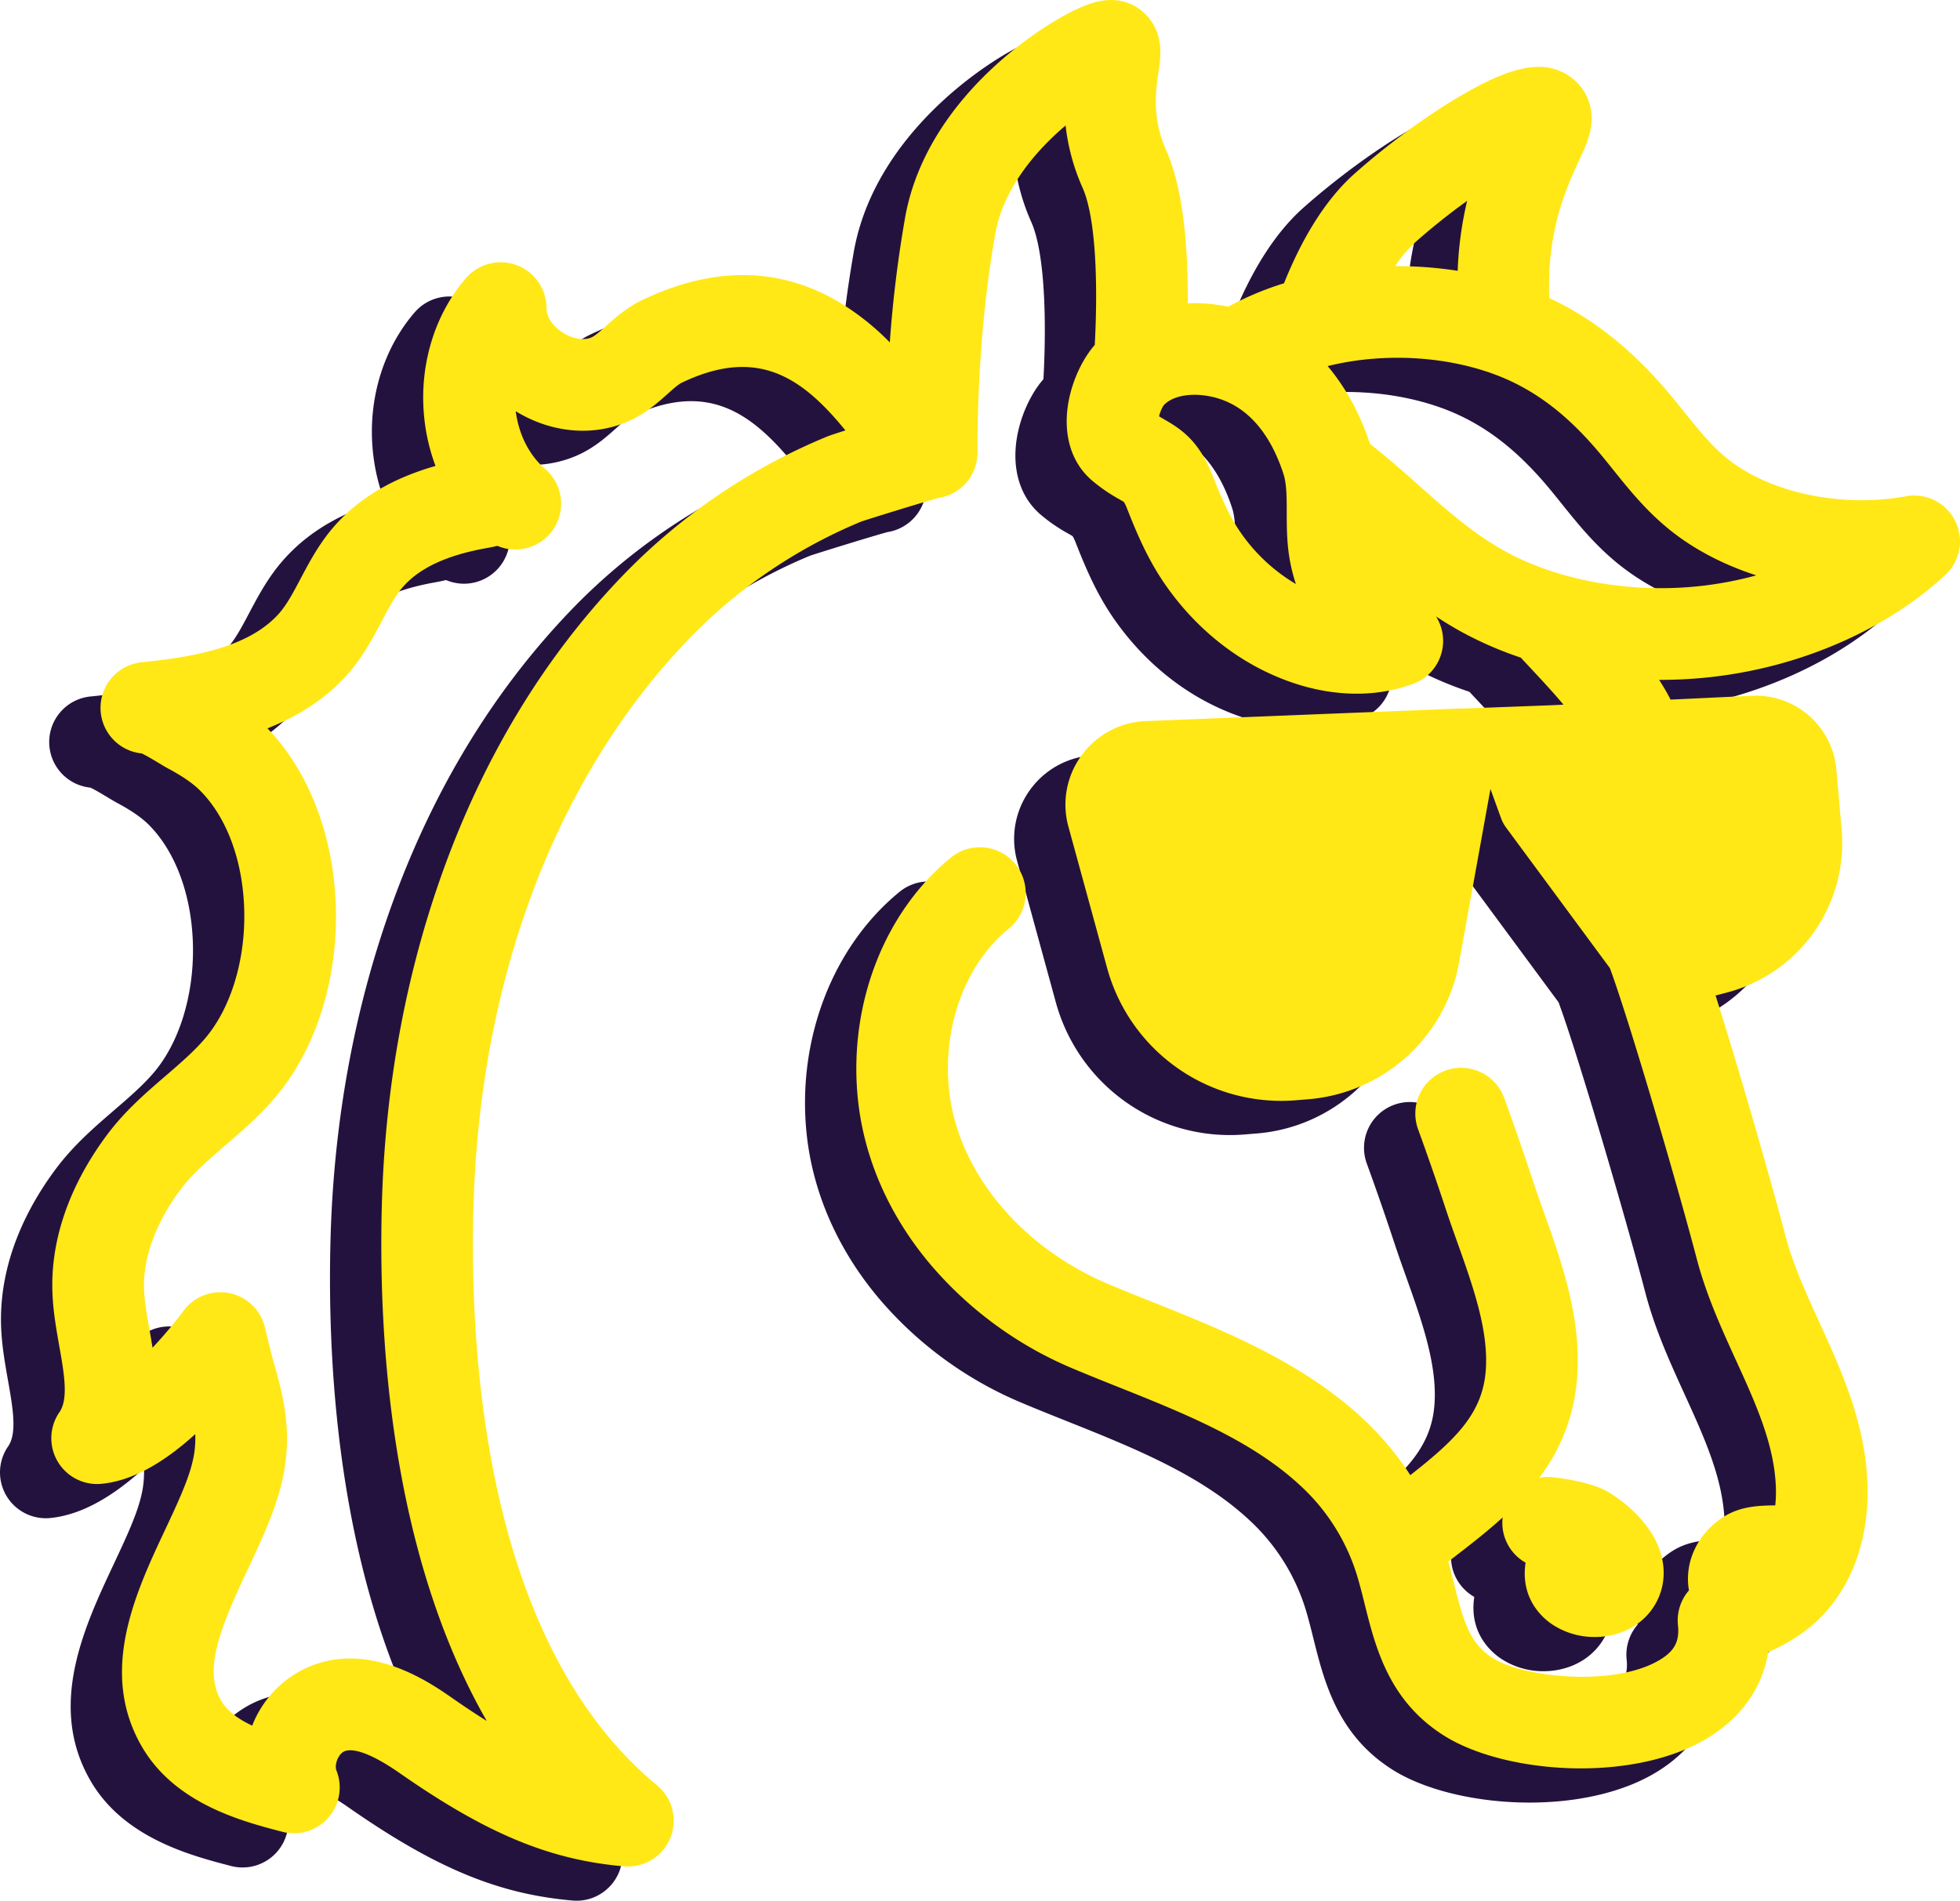 <svg xmlns="http://www.w3.org/2000/svg" width="1145.884" height="1111.338" viewBox="0 0 1145.884 1111.338"><defs><style>.a{fill:#24123e;}.b{fill:#ffe815;}</style></defs><g transform="translate(0 20)"><path class="a" d="M-2233.975-3284.486a26.786,26.786,0,0,0,25.768,13.059c17.094-1.73,35.062-11.253,54.68-29.045a56.827,56.827,0,0,1-1.312,14.914c-2.45,11.5-9.174,25.814-16.288,40.966-17.357,36.966-38.966,82.979-13.68,126.722,19.411,33.582,58.718,43.8,82.2,49.913a26.781,26.781,0,0,0,26.808-8.183,26.773,26.773,0,0,0,4.832-27.609c-1.365-3.439,1.08-9.6,4.431-11.177,3.207-1.5,11.734-1.841,32.781,12.831,50.689,35.327,87.369,50.56,130.816,54.333.774.066,1.55.1,2.319.1h.048a26.1,26.1,0,0,0,2.825-.157h.051c.452-.05.908-.116,1.355-.187l.091-.015c.44-.071.875-.157,1.313-.248l.106-.02c.432-.1.862-.2,1.285-.319l.1-.03c.447-.121.893-.258,1.333-.4l.025-.005c.453-.156.905-.318,1.35-.5.028-.01.055-.026.083-.035.377-.152.751-.309,1.118-.476.192-.091.384-.182.579-.278s.389-.187.582-.288c.235-.122.465-.243.693-.37l.427-.243c.253-.142.508-.293.758-.445.094-.061.188-.122.279-.182a26.338,26.338,0,0,0,2.5-1.8c.106-.091.218-.177.324-.263.2-.167.392-.339.581-.511.164-.147.326-.288.486-.44s.313-.293.468-.45c.225-.218.443-.44.658-.668q.144-.144.28-.288a26.956,26.956,0,0,0,1.785-2.149c.035-.051.068-.1.106-.147.223-.3.44-.607.65-.92.055-.081.109-.167.167-.253.177-.273.357-.551.526-.834.068-.111.131-.222.2-.329.149-.258.3-.516.435-.774.076-.137.149-.268.218-.4.121-.238.245-.481.359-.718.076-.156.151-.313.222-.475.1-.218.2-.44.3-.662.076-.182.149-.365.225-.547.079-.2.154-.4.23-.6s.152-.42.225-.627c.058-.177.116-.349.172-.526.079-.238.154-.475.222-.723.043-.137.081-.283.119-.43.076-.278.152-.551.217-.83.025-.111.046-.222.071-.329.073-.313.139-.632.2-.946.018-.086.028-.172.046-.258.058-.339.116-.683.162-1.026.012-.076.02-.152.028-.233.048-.349.086-.693.116-1.047,0-.02.008-.046.01-.071,0-.076,0-.152.012-.228.028-.329.045-.663.063-1,0-.177.007-.354.012-.531.005-.243.008-.49.005-.733s-.005-.491-.015-.733c-.008-.172-.012-.344-.02-.516-.015-.3-.035-.6-.066-.9-.008-.116-.018-.228-.03-.344-.03-.339-.073-.673-.119-1.007-.01-.081-.022-.156-.035-.238-.051-.354-.109-.708-.175-1.067-.012-.061-.025-.126-.038-.192-.068-.354-.147-.7-.23-1.057-.018-.076-.035-.147-.056-.222-.081-.334-.17-.663-.266-.991-.028-.1-.061-.208-.091-.309-.088-.293-.179-.581-.278-.87-.051-.147-.1-.293-.154-.44-.086-.238-.172-.476-.268-.713-.078-.2-.159-.395-.24-.592l-.23-.536c-.111-.248-.228-.491-.344-.739-.058-.121-.119-.248-.182-.369-.144-.288-.293-.572-.447-.855-.043-.081-.089-.162-.132-.238q-.262-.47-.546-.925c-.03-.051-.063-.1-.094-.152-.2-.319-.4-.632-.617-.946-.028-.041-.056-.086-.088-.126-.212-.3-.43-.607-.657-.906-.038-.055-.076-.106-.116-.156-.218-.278-.435-.551-.663-.825-.066-.075-.126-.151-.192-.232-.2-.233-.412-.47-.622-.7-.106-.111-.212-.228-.324-.339-.174-.187-.356-.375-.541-.562-.162-.157-.326-.313-.5-.475-.137-.132-.276-.268-.42-.394-.233-.213-.471-.415-.711-.617-.071-.061-.136-.121-.2-.182-98.931-81.806-109.741-246.394-107.384-337.222,3.467-133.433,47.847-251.355,124.972-332.048a299.122,299.122,0,0,1,101.766-69.683c4.893-1.674,31.938-10.034,42.59-13.079.336-.086.67-.183,1-.283.69-.192,1.292-.355,1.78-.486A26.793,26.793,0,0,0-1696.2-3874.8c-.01-.637-.9-64.812,10.459-127.82,4.461-24.741,21.391-44.9,34.809-57.459,2.091-1.957,4.177-3.8,6.236-5.542a122.982,122.982,0,0,0,9.933,36.419c8.193,18.445,8.906,59.3,7.113,91.911-.071.081-.141.157-.21.232-8.719,9.974-17.454,29.44-16.035,48.613.926,12.518,6.021,23.047,14.743,30.466a96.959,96.959,0,0,0,15.772,10.839c.948.541,2.193,1.254,2.809,1.664a25.185,25.185,0,0,1,1.866,3.985c5.262,13.377,11.7,28.869,21.606,43.343,14.953,21.869,34.687,39.4,57.064,50.712,18.43,9.311,37.355,14.03,55.438,14.03a95.929,95.929,0,0,0,33.031-5.709,26.788,26.788,0,0,0,17.519-23.245,26.815,26.815,0,0,0-4.079-16.209c4.891,3.231,9.986,6.342,15.372,9.275a212.928,212.928,0,0,0,34.154,14.789q1.8,1.926,3.583,3.833c7.87,8.42,15.175,16.234,21.4,23.695l-7.3.344-51.59,1.932c-.6-.031-1.2-.041-1.806-.015l-30.454,1.219h-.01l-153.011,6.119a48.669,48.669,0,0,0-37.532,20,48.661,48.661,0,0,0-7.708,41.816l22.633,82.651a105.524,105.524,0,0,0,101.641,77.583q4.237,0,8.517-.339l7.384-.6a97.7,97.7,0,0,0,88.2-79.924l18.344-101.5,6.2,17.1a21.469,21.469,0,0,0,2.906,5.422l60.711,82.206c10.988,29.5,39.282,126.044,50.752,169.837,5.594,21.353,14.424,40.719,22.964,59.447,11.688,25.626,22.726,49.832,23.358,75.206a73.909,73.909,0,0,1-.389,9.65c-9.736.111-20.549.551-30.191,6.732-15.5,9.943-23.078,26.709-20.266,43.009a26.771,26.771,0,0,0-6.426,20.356c.966,9.235-1.866,14.824-10.1,19.937-26.064,16.184-79.631,10.97-98.187-.764-13.37-8.456-17.024-20.979-22.83-44.228-.984-3.945-2-8-3.128-12.153.961-.739,1.909-1.487,2.868-2.226,9.571-7.374,19.52-15.051,28.884-23.594a26.78,26.78,0,0,0,13.41,26.451c-3.067,20.382,9.083,31.559,15.069,35.737a44.726,44.726,0,0,0,25.4,7.718,45.816,45.816,0,0,0,9.769-1.047c11.036-2.408,20.076-8.775,25.462-17.924,7.8-13.256,6.461-29.713-3.588-44.016a72.024,72.024,0,0,0-8.542-10.009l0-.005a84.024,84.024,0,0,0-14.895-11.587c-11.1-6.828-33.536-8.9-33.749-8.911a26.865,26.865,0,0,0-6.977.455,109.121,109.121,0,0,0,22.011-56.675c3.28-35.413-8.737-69.1-19.335-98.824-2.279-6.393-4.428-12.431-6.357-18.268-5.293-16.053-10.939-32.328-16.778-48.365a26.775,26.775,0,0,0-34.323-16.007,26.778,26.778,0,0,0-16.01,34.326c5.652,15.532,11.119,31.286,16.245,46.828,2.124,6.444,4.489,13.074,6.772,19.477,9.164,25.7,18.637,52.265,16.447,75.9-2.261,24.479-18.113,39.707-44.006,60.018a175.865,175.865,0,0,0-28.2-33.466c-35.653-33.041-81.831-51.491-122.575-67.771-8.866-3.545-17.236-6.889-25.477-10.358-52.33-22-89.041-67.043-93.534-114.766-3.482-36.986,9.958-72.712,35.079-93.236a26.777,26.777,0,0,0,3.793-37.684,26.776,26.776,0,0,0-37.684-3.793c-38.758,31.665-59.649,85.209-54.515,139.729,3.287,34.948,17.886,68.742,42.215,97.737a222,222,0,0,0,83.887,61.394c8.681,3.652,17.671,7.242,26.36,10.712,38.192,15.264,77.684,31.043,106.039,57.322a118.448,118.448,0,0,1,34.381,55.977c1.282,4.516,2.42,9.068,3.618,13.883,6.254,25.04,14.037,56.2,46.171,76.526,35.893,22.693,111.451,28.08,155.067,1,19.36-12.017,31.215-29.242,34.588-49.71,10.669-4.724,21.808-11.111,31.511-21.191l.025-.025.063-.066c17.823-18.566,27.227-45.386,26.474-75.529-.9-36.318-14.763-66.709-28.166-96.1-7.951-17.434-15.461-33.9-19.884-50.788-8.782-33.531-27.106-96.978-40.766-140.236l6.646-1.755a90.373,90.373,0,0,0,67.025-95.4l-3.035-34.78a47.365,47.365,0,0,0-49.587-43.323l-47.351,2.24q-3.046-5.909-6.727-11.556c.248,0,.5.01.744.01a266.239,266.239,0,0,0,32.265-1.958c51.473-6.276,100.44-27.927,134.344-59.406a26.779,26.779,0,0,0,5.725-31.62,26.788,26.788,0,0,0-28.757-14.354c-37.932,6.929-80.1-2.083-104.937-22.43-9.076-7.435-16.589-16.786-24.544-26.694-2.837-3.535-5.771-7.192-8.848-10.843-20.228-24.048-41.573-41.558-65.26-53.549-1.626-.819-3.277-1.608-4.941-2.387-1.53-39.545,10.12-64.711,17.226-80.036,2.622-5.665,4.693-10.13,6.039-14.859,4.923-17.327-3.2-29.678-12.444-35.458-14.482-9.053-32.732-5.487-62.984,12.3-19.858,11.673-42.266,28.13-61.479,45.149-18.705,16.568-32.1,40.971-41.437,64.266a178.21,178.21,0,0,0-32.556,13.666c-3.361-.668-6.777-1.2-10.264-1.553a96.671,96.671,0,0,0-13.466-.409c.23-30.234-2.167-65.96-12.53-89.286-8.444-19-6.228-34.442-4.608-45.71a87.557,87.557,0,0,0,1.138-11.142c.268-16.69-9.84-24.574-14.2-27.189-13.648-8.188-27.93-1.7-34.03,1.067-23.922,10.849-88.7,53.9-100.944,121.806a715.567,715.567,0,0,0-9.007,73.314,148.641,148.641,0,0,0-30.239-23.892c-34.718-20.327-73.253-20.6-114.536-.84-8.939,4.279-15.608,10.242-20.961,15.026-3.1,2.772-6.3,5.635-8.373,6.641-4.42,2.15-11.084,1.139-16.973-2.579s-9.667-9.3-9.629-14.212a26.782,26.782,0,0,0-17.333-25.262,26.771,26.771,0,0,0-29.7,7.525c-17.894,20.666-26.908,49.24-24.729,78.4a113.968,113.968,0,0,0,6.876,31.433c-28.846,8.259-50.156,22.187-64.79,42.271-5.8,7.956-10.206,16.3-14.1,23.659-4.413,8.351-8.224,15.567-13.084,20.883-17.117,18.749-47.673,24.428-75.307,27.518-1.418.157-2.837.309-4.259.44l-.043.005h0a26.78,26.78,0,0,0-24.142,29.177,26.786,26.786,0,0,0,24,24.14c2.683,1.239,7.341,4.056,9.751,5.5,2.205,1.33,4.1,2.478,5.92,3.454,8.542,4.6,14.51,8.76,18.778,13.109,15.684,15.967,24.969,41.75,25.478,70.755.5,28.6-7.966,56.078-22.65,73.491-6.481,7.688-14.659,14.733-23.32,22.2-11.67,10.06-23.74,20.463-34.06,34.23-15.62,20.842-33.87,53.984-32.093,93.509.47,10.49,2.248,20.529,3.963,30.24,2.812,15.911,5.47,30.942.119,38.64A26.779,26.779,0,0,0-2233.975-3284.486Zm646.446-617.324h0l.01,0Zm172.06-78.852a230.246,230.246,0,0,0-36.576-2.716,73.452,73.452,0,0,1,12-14.167,375.586,375.586,0,0,1,30.11-24.013A209.1,209.1,0,0,0-1415.469-3980.663Zm28.368,164.345c-18.9-10.312-34.53-24.185-51.074-38.882-8.7-7.724-17.7-15.709-27.412-23.372-.377-.293-.766-.6-1.146-.9-5.887-17.771-14.285-33.065-24.759-45.477,36.761-9.139,79.474-5.225,110.33,10.388,17.352,8.785,32.75,21.566,48.454,40.228,2.683,3.191,5.3,6.453,8.069,9.9,9.326,11.612,18.971,23.619,32.368,34.6,14.384,11.779,32.029,20.984,51.37,27.24a210.422,210.422,0,0,1-30.287,5.958C-1312.026-3791.642-1355.36-3799.011-1387.1-3816.318Zm-202.952-79.257a20.958,20.958,0,0,1,2.62-6.342c4.135-4.628,11.526-6.251,18.207-6.251a40.677,40.677,0,0,1,4.077.2c28.15,2.812,41.56,26.663,47.849,46.165,1.881,5.821,1.884,13.837,1.892,22.325.005,7.555.013,16.113,1.313,24.958a101.126,101.126,0,0,0,4.038,17.009,103.335,103.335,0,0,1-32.828-30.876c-6.067-8.871-10.77-19.492-15.967-32.712-7.743-19.694-17.6-26.613-27.86-32.5C-1587.906-3894.29-1588.99-3894.907-1590.053-3895.575Zm-571.966,451.953c6.835-9.114,16.224-17.211,26.173-25.783,9.865-8.5,20.061-17.292,29.291-28.231,23.146-27.442,36-67.159,35.264-108.97-.738-42.124-15.314-80.875-40.025-106.532,16.849-6.641,32.838-16.265,45.852-30.511,9.465-10.369,15.534-21.849,20.885-31.979,3.338-6.322,6.494-12.294,10.021-17.135,9.425-12.927,26.378-21.384,51.825-25.854,2.069-.364,3.935-.794,5.581-1.173.078-.015.159-.035.238-.056a26.793,26.793,0,0,0,30.846-7.227,26.779,26.779,0,0,0-2.928-37.759h0c-9.24-7.92-15.4-20.069-17.168-33.729,21.644,13.246,46.984,15.077,68.016,4.861,8.785-4.269,15.363-10.156,20.653-14.885,3.11-2.782,6.329-5.659,8.39-6.646,44.451-21.282,70.426-3.035,95.7,27.892-4.9,1.553-9.111,2.934-10.545,3.515a353.151,353.151,0,0,0-120.721,82.458c-45.017,47.1-80.033,104.9-104.084,171.79-21.9,60.918-33.916,126.823-35.709,195.878-2.008,77.214,5.2,203.076,61.351,300.929-6.271-3.925-12.909-8.319-20.015-13.271-13.557-9.448-49.572-34.543-86.161-17.378a61.881,61.881,0,0,0-30.94,33.38c-8.1-3.783-14.636-8.467-18.2-14.642-10.492-18.146-.559-42.326,15.792-77.143,8.087-17.231,16.452-35.044,20.187-52.573,5.682-26.668,1.042-46.423-5.612-69.476-.506-1.765-2.865-11.293-4.762-19.1a26.778,26.778,0,0,0-20.842-19.957,26.787,26.787,0,0,0-26.858,10.54,251.854,251.854,0,0,1-17.979,21.383c-.556-3.54-1.168-6.984-1.755-10.317-1.485-8.39-2.885-16.316-3.2-23.321C-2184.292-3403.116-2176.678-3424.064-2162.019-3443.622Z" transform="translate(2237.68 4139)"/></g><g transform="translate(30)"><path class="b" d="M-2233.975-3284.486a26.786,26.786,0,0,0,25.768,13.059c17.094-1.73,35.062-11.253,54.68-29.045a56.827,56.827,0,0,1-1.312,14.914c-2.45,11.5-9.174,25.814-16.288,40.966-17.357,36.966-38.966,82.979-13.68,126.722,19.411,33.582,58.718,43.8,82.2,49.913a26.781,26.781,0,0,0,26.808-8.183,26.773,26.773,0,0,0,4.832-27.609c-1.365-3.439,1.08-9.6,4.431-11.177,3.207-1.5,11.734-1.841,32.781,12.831,50.689,35.327,87.369,50.56,130.816,54.333.774.066,1.55.1,2.319.1h.048a26.1,26.1,0,0,0,2.825-.157h.051c.452-.05.908-.116,1.355-.187l.091-.015c.44-.071.875-.157,1.313-.248l.106-.02c.432-.1.862-.2,1.285-.319l.1-.03c.447-.121.893-.258,1.333-.4l.025-.005c.453-.156.905-.318,1.35-.5.028-.01.055-.026.083-.035.377-.152.751-.309,1.118-.476.192-.091.384-.182.579-.278s.389-.187.582-.288c.235-.122.465-.243.693-.37l.427-.243c.253-.142.508-.293.758-.445.094-.061.188-.122.279-.182a26.338,26.338,0,0,0,2.5-1.8c.106-.091.218-.177.324-.263.2-.167.392-.339.581-.511.164-.147.326-.288.486-.44s.313-.293.468-.45c.225-.218.443-.44.658-.668q.144-.144.28-.288a26.956,26.956,0,0,0,1.785-2.149c.035-.051.068-.1.106-.147.223-.3.44-.607.65-.92.055-.081.109-.167.167-.253.177-.273.357-.551.526-.834.068-.111.131-.222.2-.329.149-.258.3-.516.435-.774.076-.137.149-.268.218-.4.121-.238.245-.481.359-.718.076-.156.151-.313.222-.475.1-.218.2-.44.3-.662.076-.182.149-.365.225-.547.079-.2.154-.4.23-.6s.152-.42.225-.627c.058-.177.116-.349.172-.526.079-.238.154-.475.222-.723.043-.137.081-.283.119-.43.076-.278.152-.551.217-.83.025-.111.046-.222.071-.329.073-.313.139-.632.2-.946.018-.086.028-.172.046-.258.058-.339.116-.683.162-1.026.012-.076.02-.152.028-.233.048-.349.086-.693.116-1.047,0-.02.008-.046.01-.071,0-.076,0-.152.012-.228.028-.329.045-.663.063-1,0-.177.007-.354.012-.531.005-.243.008-.49.005-.733s-.005-.491-.015-.733c-.008-.172-.012-.344-.02-.516-.015-.3-.035-.6-.066-.9-.008-.116-.018-.228-.03-.344-.03-.339-.073-.673-.119-1.007-.01-.081-.022-.156-.035-.238-.051-.354-.109-.708-.175-1.067-.012-.061-.025-.126-.038-.192-.068-.354-.147-.7-.23-1.057-.018-.076-.035-.147-.056-.222-.081-.334-.17-.663-.266-.991-.028-.1-.061-.208-.091-.309-.088-.293-.179-.581-.278-.87-.051-.147-.1-.293-.154-.44-.086-.238-.172-.476-.268-.713-.078-.2-.159-.395-.24-.592l-.23-.536c-.111-.248-.228-.491-.344-.739-.058-.121-.119-.248-.182-.369-.144-.288-.293-.572-.447-.855-.043-.081-.089-.162-.132-.238q-.262-.47-.546-.925c-.03-.051-.063-.1-.094-.152-.2-.319-.4-.632-.617-.946-.028-.041-.056-.086-.088-.126-.212-.3-.43-.607-.657-.906-.038-.055-.076-.106-.116-.156-.218-.278-.435-.551-.663-.825-.066-.075-.126-.151-.192-.232-.2-.233-.412-.47-.622-.7-.106-.111-.212-.228-.324-.339-.174-.187-.356-.375-.541-.562-.162-.157-.326-.313-.5-.475-.137-.132-.276-.268-.42-.394-.233-.213-.471-.415-.711-.617-.071-.061-.136-.121-.2-.182-98.931-81.806-109.741-246.394-107.384-337.222,3.467-133.433,47.847-251.355,124.972-332.048a299.122,299.122,0,0,1,101.766-69.683c4.893-1.674,31.938-10.034,42.59-13.079.336-.086.67-.183,1-.283.69-.192,1.292-.355,1.78-.486A26.793,26.793,0,0,0-1696.2-3874.8c-.01-.637-.9-64.812,10.459-127.82,4.461-24.741,21.391-44.9,34.809-57.459,2.091-1.957,4.177-3.8,6.236-5.542a122.982,122.982,0,0,0,9.933,36.419c8.193,18.445,8.906,59.3,7.113,91.911-.071.081-.141.157-.21.232-8.719,9.974-17.454,29.44-16.035,48.613.926,12.518,6.021,23.047,14.743,30.466a96.959,96.959,0,0,0,15.772,10.839c.948.541,2.193,1.254,2.809,1.664a25.185,25.185,0,0,1,1.866,3.985c5.262,13.377,11.7,28.869,21.606,43.343,14.953,21.869,34.687,39.4,57.064,50.712,18.43,9.311,37.355,14.03,55.438,14.03a95.929,95.929,0,0,0,33.031-5.709,26.788,26.788,0,0,0,17.519-23.245,26.815,26.815,0,0,0-4.079-16.209c4.891,3.231,9.986,6.342,15.372,9.275a212.928,212.928,0,0,0,34.154,14.789q1.8,1.926,3.583,3.833c7.87,8.42,15.175,16.234,21.4,23.695l-7.3.344-51.59,1.932c-.6-.031-1.2-.041-1.806-.015l-30.454,1.219h-.01l-153.011,6.119a48.669,48.669,0,0,0-37.532,20,48.661,48.661,0,0,0-7.708,41.816l22.633,82.651a105.524,105.524,0,0,0,101.641,77.583q4.237,0,8.517-.339l7.384-.6a97.7,97.7,0,0,0,88.2-79.924l18.344-101.5,6.2,17.1a21.469,21.469,0,0,0,2.906,5.422l60.711,82.206c10.988,29.5,39.282,126.044,50.752,169.837,5.594,21.353,14.424,40.719,22.964,59.447,11.688,25.626,22.726,49.832,23.358,75.206a73.909,73.909,0,0,1-.389,9.65c-9.736.111-20.549.551-30.191,6.732-15.5,9.943-23.078,26.709-20.266,43.009a26.771,26.771,0,0,0-6.426,20.356c.966,9.235-1.866,14.824-10.1,19.937-26.064,16.184-79.631,10.97-98.187-.764-13.37-8.456-17.024-20.979-22.83-44.228-.984-3.945-2-8-3.128-12.153.961-.739,1.909-1.487,2.868-2.226,9.571-7.374,19.52-15.051,28.884-23.594a26.78,26.78,0,0,0,13.41,26.451c-3.067,20.382,9.083,31.559,15.069,35.737a44.726,44.726,0,0,0,25.4,7.718,45.816,45.816,0,0,0,9.769-1.047c11.036-2.408,20.076-8.775,25.462-17.924,7.8-13.256,6.461-29.713-3.588-44.016a72.024,72.024,0,0,0-8.542-10.009l0-.005a84.024,84.024,0,0,0-14.895-11.587c-11.1-6.828-33.536-8.9-33.749-8.911a26.865,26.865,0,0,0-6.977.455,109.121,109.121,0,0,0,22.011-56.675c3.28-35.413-8.737-69.1-19.335-98.824-2.279-6.393-4.428-12.431-6.357-18.268-5.293-16.053-10.939-32.328-16.778-48.365a26.775,26.775,0,0,0-34.323-16.007,26.778,26.778,0,0,0-16.01,34.326c5.652,15.532,11.119,31.286,16.245,46.828,2.124,6.444,4.489,13.074,6.772,19.477,9.164,25.7,18.637,52.265,16.447,75.9-2.261,24.479-18.113,39.707-44.006,60.018a175.865,175.865,0,0,0-28.2-33.466c-35.653-33.041-81.831-51.491-122.575-67.771-8.866-3.545-17.236-6.889-25.477-10.358-52.33-22-89.041-67.043-93.534-114.766-3.482-36.986,9.958-72.712,35.079-93.236a26.777,26.777,0,0,0,3.793-37.684,26.776,26.776,0,0,0-37.684-3.793c-38.758,31.665-59.649,85.209-54.515,139.729,3.287,34.948,17.886,68.742,42.215,97.737a222,222,0,0,0,83.887,61.394c8.681,3.652,17.671,7.242,26.36,10.712,38.192,15.264,77.684,31.043,106.039,57.322a118.448,118.448,0,0,1,34.381,55.977c1.282,4.516,2.42,9.068,3.618,13.883,6.254,25.04,14.037,56.2,46.171,76.526,35.893,22.693,111.451,28.08,155.067,1,19.36-12.017,31.215-29.242,34.588-49.71,10.669-4.724,21.808-11.111,31.511-21.191l.025-.025.063-.066c17.823-18.566,27.227-45.386,26.474-75.529-.9-36.318-14.763-66.709-28.166-96.1-7.951-17.434-15.461-33.9-19.884-50.788-8.782-33.531-27.106-96.978-40.766-140.236l6.646-1.755a90.373,90.373,0,0,0,67.025-95.4l-3.035-34.78a47.365,47.365,0,0,0-49.587-43.323l-47.351,2.24q-3.046-5.909-6.727-11.556c.248,0,.5.01.744.01a266.239,266.239,0,0,0,32.265-1.958c51.473-6.276,100.44-27.927,134.344-59.406a26.779,26.779,0,0,0,5.725-31.62,26.788,26.788,0,0,0-28.757-14.354c-37.932,6.929-80.1-2.083-104.937-22.43-9.076-7.435-16.589-16.786-24.544-26.694-2.837-3.535-5.771-7.192-8.848-10.843-20.228-24.048-41.573-41.558-65.26-53.549-1.626-.819-3.277-1.608-4.941-2.387-1.53-39.545,10.12-64.711,17.226-80.036,2.622-5.665,4.693-10.13,6.039-14.859,4.923-17.327-3.2-29.678-12.444-35.458-14.482-9.053-32.732-5.487-62.984,12.3-19.858,11.673-42.266,28.13-61.479,45.149-18.705,16.568-32.1,40.971-41.437,64.266a178.21,178.21,0,0,0-32.556,13.666c-3.361-.668-6.777-1.2-10.264-1.553a96.671,96.671,0,0,0-13.466-.409c.23-30.234-2.167-65.96-12.53-89.286-8.444-19-6.228-34.442-4.608-45.71a87.557,87.557,0,0,0,1.138-11.142c.268-16.69-9.84-24.574-14.2-27.189-13.648-8.188-27.93-1.7-34.03,1.067-23.922,10.849-88.7,53.9-100.944,121.806a715.567,715.567,0,0,0-9.007,73.314,148.641,148.641,0,0,0-30.239-23.892c-34.718-20.327-73.253-20.6-114.536-.84-8.939,4.279-15.608,10.242-20.961,15.026-3.1,2.772-6.3,5.635-8.373,6.641-4.42,2.15-11.084,1.139-16.973-2.579s-9.667-9.3-9.629-14.212a26.782,26.782,0,0,0-17.333-25.262,26.771,26.771,0,0,0-29.7,7.525c-17.894,20.666-26.908,49.24-24.729,78.4a113.968,113.968,0,0,0,6.876,31.433c-28.846,8.259-50.156,22.187-64.79,42.271-5.8,7.956-10.206,16.3-14.1,23.659-4.413,8.351-8.224,15.567-13.084,20.883-17.117,18.749-47.673,24.428-75.307,27.518-1.418.157-2.837.309-4.259.44l-.043.005h0a26.78,26.78,0,0,0-24.142,29.177,26.786,26.786,0,0,0,24,24.14c2.683,1.239,7.341,4.056,9.751,5.5,2.205,1.33,4.1,2.478,5.92,3.454,8.542,4.6,14.51,8.76,18.778,13.109,15.684,15.967,24.969,41.75,25.478,70.755.5,28.6-7.966,56.078-22.65,73.491-6.481,7.688-14.659,14.733-23.32,22.2-11.67,10.06-23.74,20.463-34.06,34.23-15.62,20.842-33.87,53.984-32.093,93.509.47,10.49,2.248,20.529,3.963,30.24,2.812,15.911,5.47,30.942.119,38.64A26.779,26.779,0,0,0-2233.975-3284.486Zm646.446-617.324h0l.01,0Zm172.06-78.852a230.246,230.246,0,0,0-36.576-2.716,73.452,73.452,0,0,1,12-14.167,375.586,375.586,0,0,1,30.11-24.013A209.1,209.1,0,0,0-1415.469-3980.663Zm28.368,164.345c-18.9-10.312-34.53-24.185-51.074-38.882-8.7-7.724-17.7-15.709-27.412-23.372-.377-.293-.766-.6-1.146-.9-5.887-17.771-14.285-33.065-24.759-45.477,36.761-9.139,79.474-5.225,110.33,10.388,17.352,8.785,32.75,21.566,48.454,40.228,2.683,3.191,5.3,6.453,8.069,9.9,9.326,11.612,18.971,23.619,32.368,34.6,14.384,11.779,32.029,20.984,51.37,27.24a210.422,210.422,0,0,1-30.287,5.958C-1312.026-3791.642-1355.36-3799.011-1387.1-3816.318Zm-202.952-79.257a20.958,20.958,0,0,1,2.62-6.342c4.135-4.628,11.526-6.251,18.207-6.251a40.677,40.677,0,0,1,4.077.2c28.15,2.812,41.56,26.663,47.849,46.165,1.881,5.821,1.884,13.837,1.892,22.325.005,7.555.013,16.113,1.313,24.958a101.126,101.126,0,0,0,4.038,17.009,103.335,103.335,0,0,1-32.828-30.876c-6.067-8.871-10.77-19.492-15.967-32.712-7.743-19.694-17.6-26.613-27.86-32.5C-1587.906-3894.29-1588.99-3894.907-1590.053-3895.575Zm-571.966,451.953c6.835-9.114,16.224-17.211,26.173-25.783,9.865-8.5,20.061-17.292,29.291-28.231,23.146-27.442,36-67.159,35.264-108.97-.738-42.124-15.314-80.875-40.025-106.532,16.849-6.641,32.838-16.265,45.852-30.511,9.465-10.369,15.534-21.849,20.885-31.979,3.338-6.322,6.494-12.294,10.021-17.135,9.425-12.927,26.378-21.384,51.825-25.854,2.069-.364,3.935-.794,5.581-1.173.078-.015.159-.035.238-.056a26.793,26.793,0,0,0,30.846-7.227,26.779,26.779,0,0,0-2.928-37.759h0c-9.24-7.92-15.4-20.069-17.168-33.729,21.644,13.246,46.984,15.077,68.016,4.861,8.785-4.269,15.363-10.156,20.653-14.885,3.11-2.782,6.329-5.659,8.39-6.646,44.451-21.282,70.426-3.035,95.7,27.892-4.9,1.553-9.111,2.934-10.545,3.515a353.151,353.151,0,0,0-120.721,82.458c-45.017,47.1-80.033,104.9-104.084,171.79-21.9,60.918-33.916,126.823-35.709,195.878-2.008,77.214,5.2,203.076,61.351,300.929-6.271-3.925-12.909-8.319-20.015-13.271-13.557-9.448-49.572-34.543-86.161-17.378a61.881,61.881,0,0,0-30.94,33.38c-8.1-3.783-14.636-8.467-18.2-14.642-10.492-18.146-.559-42.326,15.792-77.143,8.087-17.231,16.452-35.044,20.187-52.573,5.682-26.668,1.042-46.423-5.612-69.476-.506-1.765-2.865-11.293-4.762-19.1a26.778,26.778,0,0,0-20.842-19.957,26.787,26.787,0,0,0-26.858,10.54,251.854,251.854,0,0,1-17.979,21.383c-.556-3.54-1.168-6.984-1.755-10.317-1.485-8.39-2.885-16.316-3.2-23.321C-2184.292-3403.116-2176.678-3424.064-2162.019-3443.622Z" transform="translate(2237.68 4139)"/></g></svg>